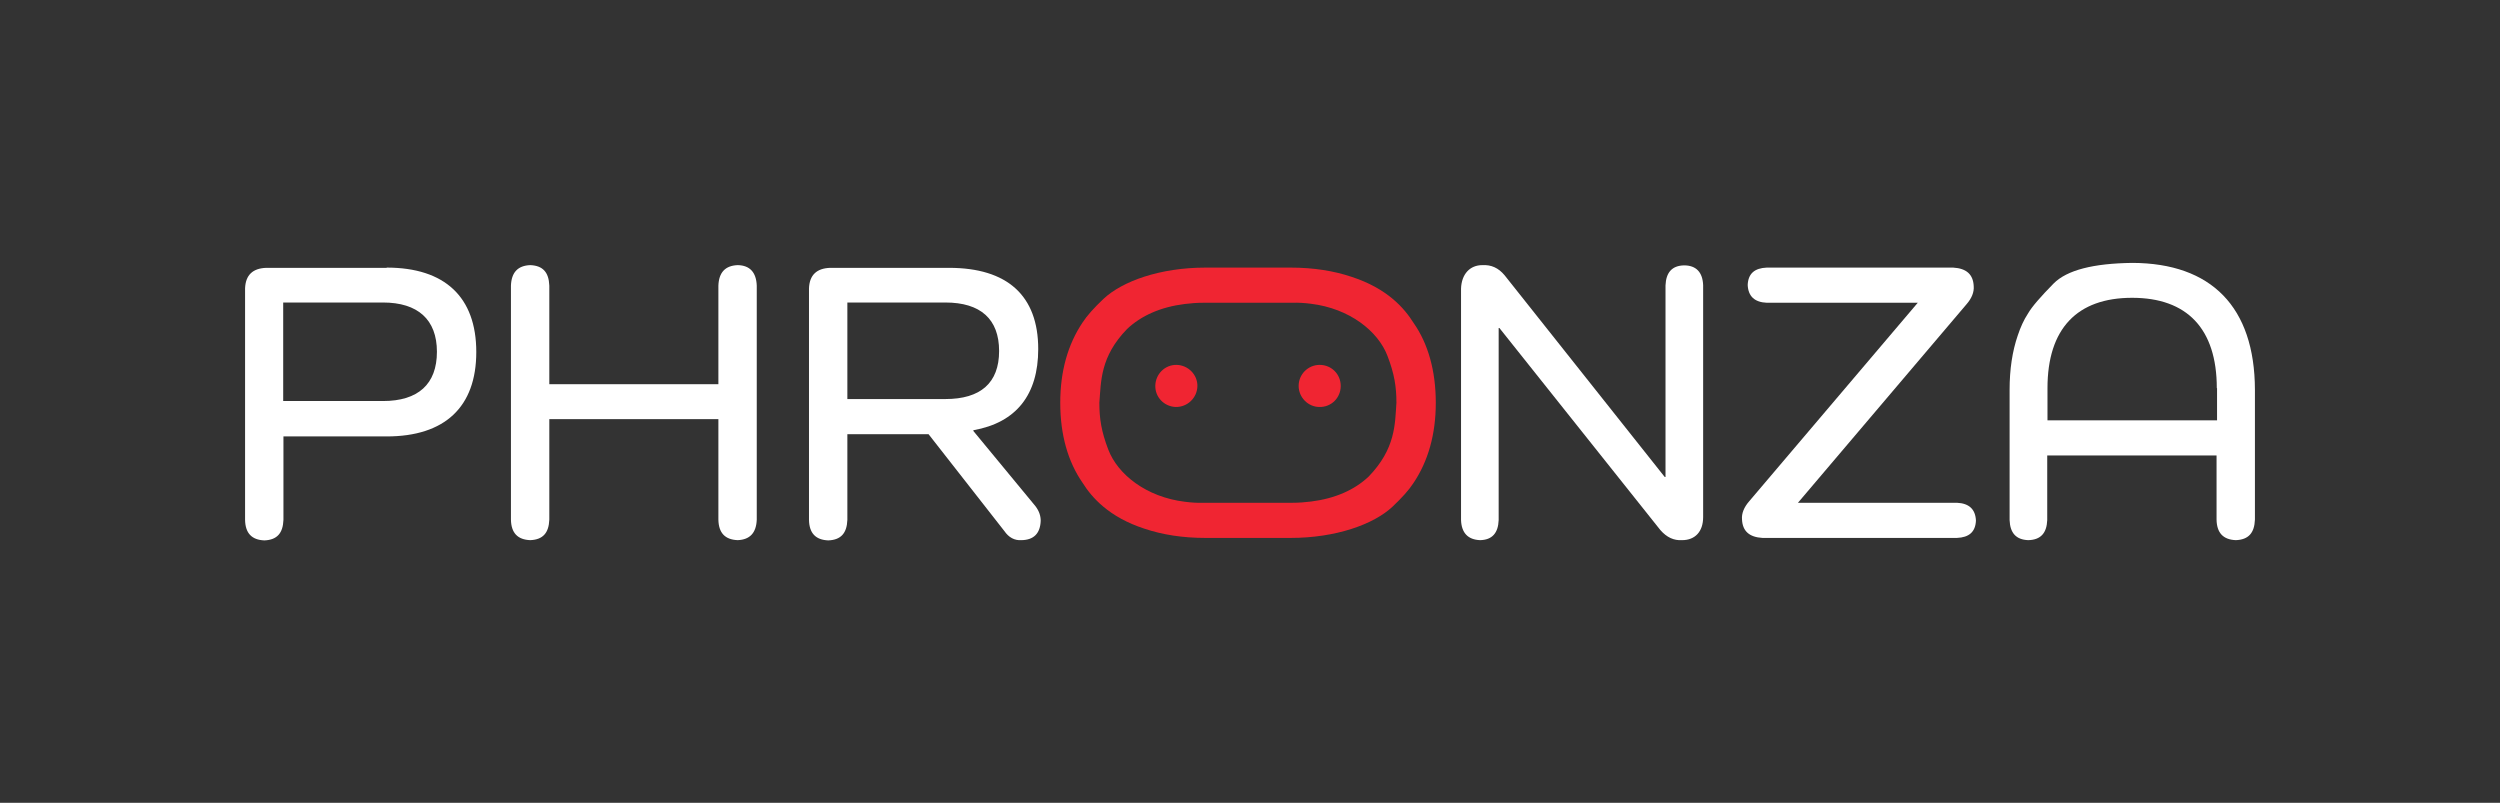 <?xml version="1.0" encoding="utf-8"?>
<!-- Generator: Adobe Illustrator 21.0.0, SVG Export Plug-In . SVG Version: 6.00 Build 0)  -->
<svg version="1.1" id="Layer_1" xmlns="http://www.w3.org/2000/svg" xmlns:xlink="http://www.w3.org/1999/xlink" x="0px" y="0px"
	 viewBox="0 0 1009.9 324.3" style="enable-background:new 0 0 1009.9 324.3;" xml:space="preserve">
<rect x="0" y="0" width="1009.9" height="324.3" fill="#333333" stroke="none"/>
<style type="text/css">
	.st0{fill:#ffffff;}
	.st1{fill:#F02532;}
</style>
<g>
	<g>
		<path class="st0" d="M156.2,108.1c23.5,0,36.2,11.9,36.2,34.1c0,22.2-12.7,34.1-36.2,34.1h-41.7v33.7c-0.2,5.4-2.6,8.1-7.7,8.3
			c-5.1-0.2-7.7-2.9-7.8-8.3v-93.5c0.2-5.4,3.1-8.1,8.5-8.3H156.2z M154.7,162c14.2,0,21.8-6.8,21.8-19.9c0-13-7.7-19.9-21.8-19.9
			h-40.3V162H154.7z"/>
		<path class="st0" d="M305.7,115.4v94.5c-0.2,5.4-2.8,8.1-7.7,8.3c-5.1-0.2-7.7-2.9-7.8-8.3v-40.6h-68.3v40.6
			c-0.2,5.4-2.6,8.1-7.7,8.3c-5.1-0.2-7.7-2.9-7.8-8.3v-94.5c0.2-5.4,2.8-8.1,7.8-8.3c5.1,0.2,7.5,2.9,7.7,8.3v39.8h68.3v-39.8
			c0.2-5.4,2.8-8.1,7.8-8.3C302.9,107.2,305.5,110,305.7,115.4z"/>
		<path class="st0" d="M418.3,204.5c1.5,2,2.1,3.9,2.1,5.9c-0.2,5.1-2.8,7.7-7.7,7.8c-2.9,0.2-5.2-1.1-7-3.7l-30.6-39.1h-32.8v34.6
			c-0.2,5.4-2.6,8.1-7.7,8.3c-5.1-0.2-7.7-2.9-7.8-8.3v-93.5c0.2-5.4,3.1-8.1,8.5-8.3h48.1c23.5,0,36,11.2,36,32.8
			c0,18.4-8.8,29.7-26.2,32.8v0.3L418.3,204.5z M381.9,161.2c14.2,0,21.7-6.5,21.7-19.4c0-12.9-7.5-19.6-21.7-19.6h-39.6v39H381.9z"
			/>
		<path class="st0" d="M688,115.2v93.7c0,5.9-3.3,9.3-8.5,9.3c-3.3,0.2-6.2-1.1-8.8-4.1l-65-81.6h-0.3v77.6c-0.2,5.2-2.6,8-7.5,8.1
			c-4.9-0.2-7.5-2.9-7.7-8.1v-93.5c0.2-5.9,3.6-9.5,8.6-9.5c3.6-0.2,6.5,1.1,9,4.1l64.7,81.5h0.3v-77.4c0.2-5.2,2.6-8,7.5-8.1
			C685.2,107.2,687.8,110,688,115.2z"/>
		<path class="st0" d="M790.5,203.1c4.9,0.2,7.5,2.6,7.7,7.2c-0.2,4.6-2.8,6.8-7.7,7H712c-5.4-0.3-8.1-2.8-8.3-7.5
			c-0.2-2.4,0.8-4.9,2.9-7.3l68.1-80.2h-61c-4.9-0.2-7.5-2.6-7.7-7.2c0.2-4.6,2.8-6.8,7.7-7H789c5.4,0.3,8.1,2.8,8.3,7.5
			c0.2,2.4-0.8,4.9-2.9,7.3l-68.1,80.2H790.5z"/>
		<path class="st0" d="M910.9,157.4v52.5c-0.2,5.4-2.6,8.1-7.7,8.3c-5.1-0.2-7.7-2.9-7.8-8.3V184H827v26.1c-0.2,5.2-2.6,8-7.7,8.1
			c-4.9-0.2-7.3-2.9-7.5-8.1v-52.6c0-8.3,1.1-15.6,3.3-22c1.1-3.3,2.4-6.2,4.1-8.8c1.6-2.8,5.1-6.8,10.4-12.2
			c5.4-5.4,16-8.1,31.8-8.3C893.3,106.3,910.8,124,910.9,157.4z M895.5,156.8c0-24.1-12.1-36.5-34.2-36.5
			c-22.2,0-34.2,12.4-34.2,36.5v13h68.5V156.8z"/>
	</g>
	<g>
		<g>
			<path class="st1" d="M571,130.4c-3.7-5.9-10.6-13.9-25.1-18.6c-7.2-2.4-15.3-3.7-24.6-3.7h-0.2h-33.9H487
				c-18.4,0-33.6,5.5-41.2,12.6c-3.8,3.6-6.7,6.8-8.5,9.6c-5.9,8.8-9,19.6-9,32.4c0,12.9,3.1,23.8,9,32.3
				c3.7,5.9,10.6,13.9,25.1,18.6c7.2,2.4,15.3,3.7,24.6,3.7h0.2h33.9h0.2c18.4,0,33.6-5.5,41.2-12.6c3.8-3.6,6.7-6.8,8.5-9.6
				c5.9-8.8,9-19.6,9-32.4C580,149.8,576.9,138.8,571,130.4z M552.9,192.5c-5.7,5.4-13.6,8.9-23.3,10.1c-2.4,0.3-4.9,0.5-7.5,0.5h-8
				h-19.9h-8c-2.6,0.1-5.1-0.1-7.5-0.4c-15.7-1.9-27.2-11.1-31-21.1c-2.8-7.3-3.6-12.5-3.6-18.9c0.7-8.6,0.3-18.6,11.2-29.8
				c5.7-5.4,13.6-8.9,23.3-10.1c2.4-0.3,4.9-0.5,7.5-0.5h8h19.9h8c2.6-0.1,5.1,0.1,7.5,0.4c15.7,1.9,27.2,11.1,31,21.1
				c2.8,7.3,3.6,12.5,3.6,18.9C563.5,171.3,563.8,181.2,552.9,192.5z"/>
		</g>
		<g>
			<path class="st1" d="M541.6,155.9c0,4.8-3.8,8.6-8.6,8.5c-4.6,0-8.4-3.9-8.4-8.5c0-4.7,3.8-8.5,8.5-8.5
				C537.9,147.4,541.6,151.2,541.6,155.9z"/>
			<path class="st1" d="M466.7,155.8c0.1-4.7,3.9-8.5,8.6-8.4c4.7,0.1,8.5,4,8.4,8.6c-0.1,4.7-4,8.5-8.8,8.4
				C470.2,164.2,466.6,160.4,466.7,155.8z"/>
		</g>
	</g>
</g>
</svg>
